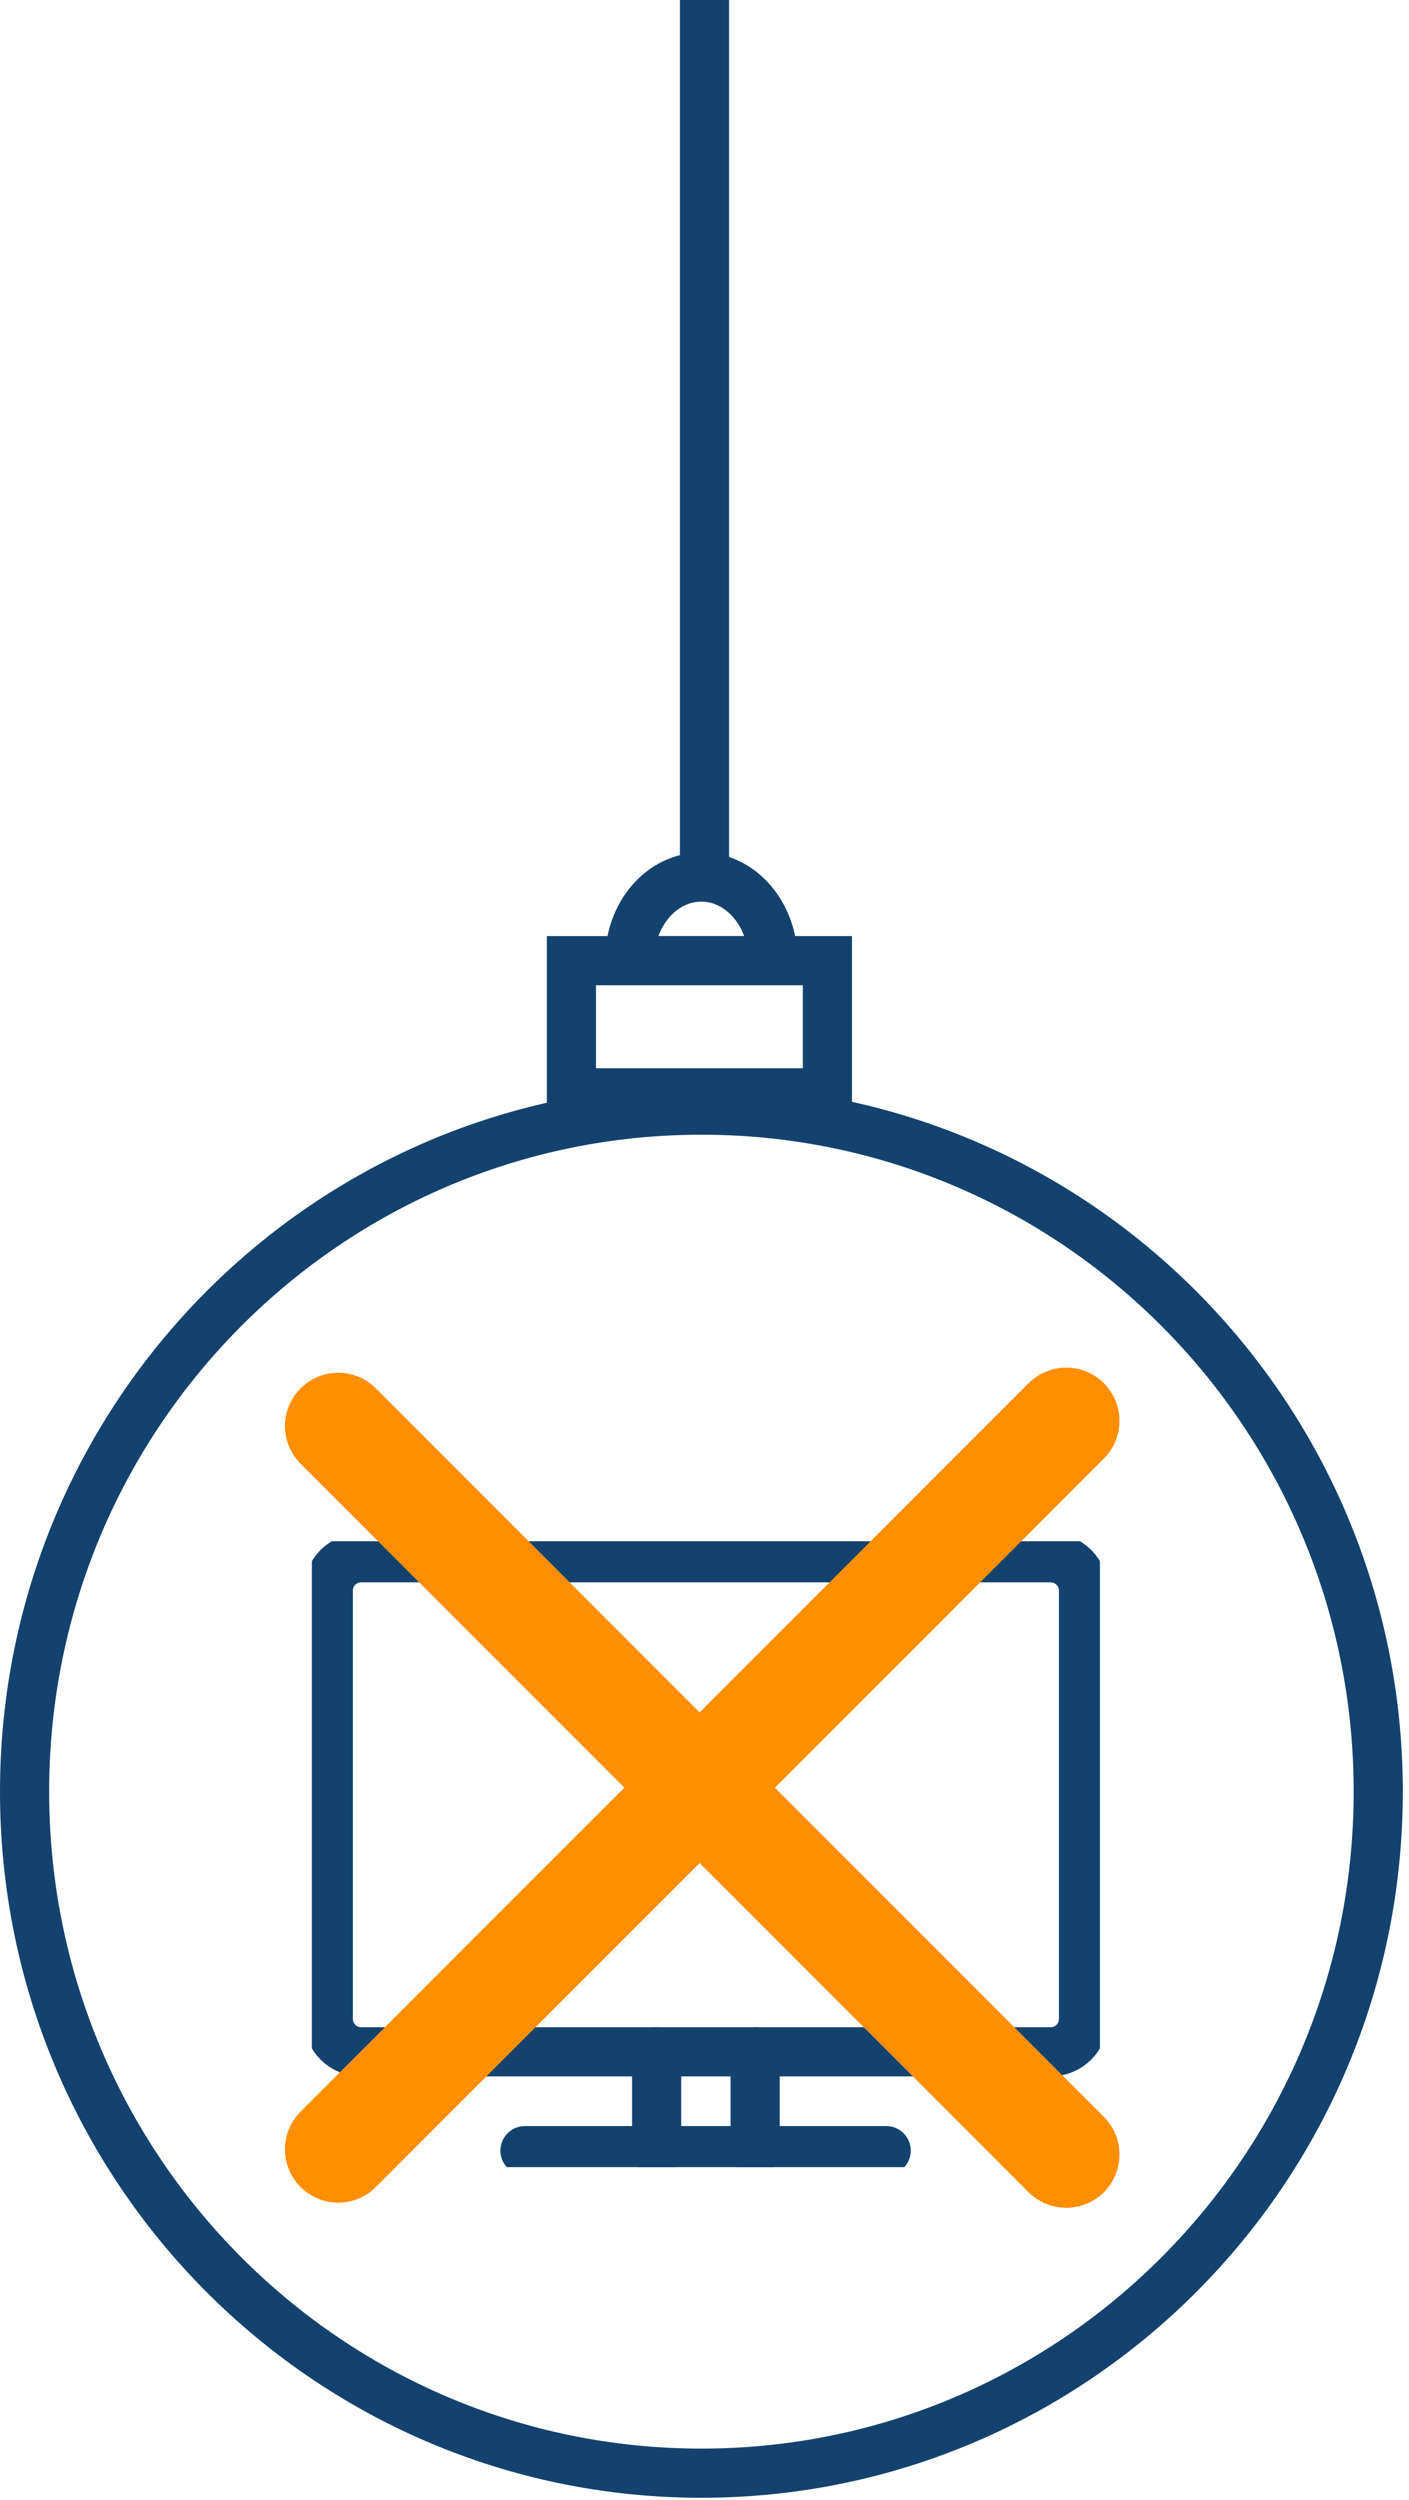 <svg fill="none" height="305" viewBox="0 0 172 305" width="172" xmlns="http://www.w3.org/2000/svg" xmlns:xlink="http://www.w3.org/1999/xlink"><clipPath id="a"><path d="m38.07 188.029h96.201v76.35h-96.201z"/></clipPath><g stroke="#13426e" stroke-width="6"><path d="m168.245 218.574c0 45.937-37.008 83.144-82.622 83.144-45.614 0-82.623-37.207-82.623-83.144 0-45.936 37.008-83.144 82.623-83.144 45.614 0 82.622 37.208 82.622 83.144z" stroke-miterlimit="10"/><path d="m69.756 133.323h31.246v-16.127h-31.246z" stroke-miterlimit="10"/><path d="m76.859 117.197h17.511c0-5.637-3.921-10.2-8.747-10.2s-8.765 4.491-8.765 10.2z" stroke-miterlimit="10"/><path d="m86 106v-106" stroke-miterlimit="10"/><g clip-path="url(#a)" stroke-linecap="round" stroke-linejoin="round"><path d="m40.074 194.056c0-1.065.422-2.087 1.174-2.841.752-.753 1.771-1.177 2.834-1.177h84.176c1.063 0 2.082.424 2.834 1.177.752.754 1.174 1.776 1.174 2.841v52.24c0 1.066-.422 2.088-1.174 2.842-.752.753-1.771 1.176-2.834 1.176h-84.176c-1.063 0-2.083-.423-2.834-1.176-.752-.754-1.174-1.776-1.174-2.842z"/><path d="m64.086 262.37h44.092"/><path d="m80.158 250.314v12.056"/><path d="m92.184 250.314v12.056"/></g></g><path d="m130.158 173.342-88.873 88.873" stroke="#ff8f00" stroke-linecap="round" stroke-linejoin="round" stroke-width="13"/><path d="m130.158 262.844-88.873-88.873" stroke="#ff8f00" stroke-linecap="round" stroke-linejoin="round" stroke-width="13"/></svg>